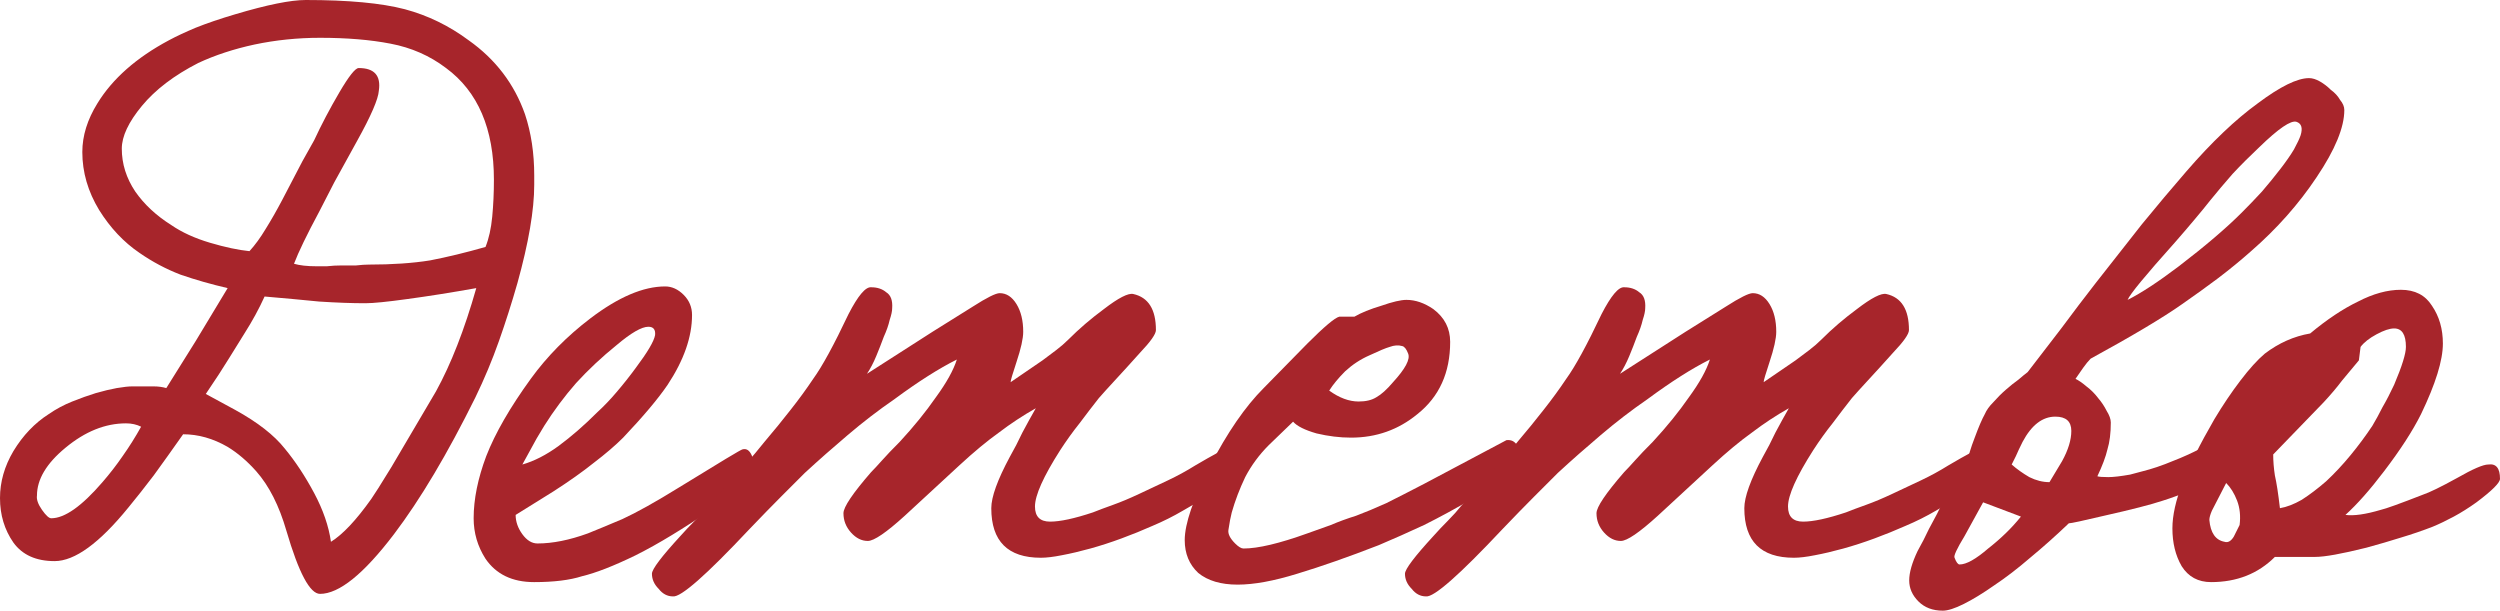 <?xml version="1.0" encoding="UTF-8"?> <svg xmlns="http://www.w3.org/2000/svg" viewBox="0 0 208.337 50.89" fill="none"><path d="M44.52 15.4C44.52 17.5 44.053 20.23 43.12 23.59C42.653 25.223 42.14 26.833 41.58 28.42C41.02 30.007 40.367 31.57 39.62 33.11C37.287 37.823 35.023 41.627 32.83 44.52C30.31 47.833 28.257 49.49 26.67 49.49C25.83 49.49 24.897 47.74 23.87 44.24C23.263 42.14 22.423 40.483 21.35 39.27C20.603 38.43 19.81 37.753 18.97 37.24C17.757 36.54 16.52 36.19 15.26 36.19C14.373 37.45 13.557 38.593 12.81 39.62C12.063 40.6 11.363 41.487 10.71 42.28C8.283 45.267 6.23 46.76 4.55 46.76C3.01 46.76 1.867 46.247 1.12 45.22C0.373 44.147 0 42.91 0 41.51C0 40.157 0.373 38.85 1.12 37.59C1.913 36.283 2.893 35.257 4.06 34.51C4.667 34.09 5.32 33.74 6.02 33.46C6.72 33.18 7.373 32.947 7.98 32.76C8.633 32.573 9.217 32.433 9.73 32.34C10.29 32.247 10.71 32.2 10.99 32.2C11.83 32.2 12.437 32.2 12.81 32.2C13.183 32.2 13.533 32.247 13.86 32.34L16.31 28.42L18.97 24.01C17.57 23.683 16.263 23.31 15.05 22.89C13.837 22.423 12.693 21.817 11.62 21.07C10.313 20.183 9.193 18.993 8.26 17.5C7.327 15.96 6.86 14.35 6.86 12.67C6.86 11.317 7.28 9.963 8.12 8.61C9.38 6.557 11.363 4.807 14.07 3.36C14.677 3.033 15.423 2.683 16.31 2.31C17.243 1.937 18.34 1.563 19.6 1.19C22.26 0.397 24.22 0 25.48 0C29.027 0 31.78 0.257 33.74 0.77C35.653 1.283 37.427 2.147 39.06 3.36C41.3 4.947 42.863 7 43.75 9.52C44.263 11.06 44.52 12.763 44.52 14.63V15.4ZM41.16 14.98C41.16 10.733 39.83 7.63 37.17 5.67C35.817 4.643 34.277 3.967 32.55 3.64C30.87 3.313 28.91 3.15 26.67 3.15C24.803 3.15 22.983 3.337 21.21 3.71C19.483 4.083 17.92 4.597 16.52 5.25C14.513 6.277 12.95 7.467 11.83 8.82C10.71 10.173 10.15 11.363 10.15 12.39C10.15 13.65 10.523 14.84 11.27 15.96C12.017 17.033 13.02 17.967 14.28 18.76C15.167 19.367 16.24 19.857 17.5 20.23C18.76 20.603 19.857 20.837 20.79 20.93C21.257 20.417 21.7 19.81 22.12 19.11C22.587 18.363 23.053 17.547 23.52 16.66C24.22 15.307 24.78 14.233 25.2 13.44C25.667 12.6 25.993 12.017 26.18 11.69C26.787 10.383 27.487 9.053 28.28 7.7C29.073 6.347 29.61 5.67 29.89 5.67C31.197 5.67 31.757 6.3 31.57 7.56C31.523 8.26 30.917 9.66 29.75 11.76L27.86 15.19L26.6 17.64C25.573 19.553 24.873 21 24.5 21.98C24.967 22.12 25.597 22.19 26.39 22.19C26.577 22.19 26.857 22.19 27.23 22.19C27.65 22.143 28.07 22.12 28.49 22.12C28.91 22.12 29.307 22.12 29.68 22.12C30.1 22.073 30.45 22.05 30.73 22.05C32.69 22.05 34.393 21.933 35.84 21.7C37.287 21.42 38.827 21.047 40.46 20.58C40.74 19.88 40.927 19.04 41.02 18.06C41.113 17.08 41.16 16.053 41.16 14.98ZM39.69 24.01C37.59 24.383 35.677 24.687 33.95 24.92C32.27 25.153 31.103 25.27 30.45 25.27C29.33 25.27 28.047 25.223 26.6 25.13C25.2 24.99 23.683 24.85 22.05 24.71C21.817 25.223 21.56 25.737 21.28 26.25C21 26.763 20.697 27.277 20.37 27.79C20.043 28.303 19.623 28.98 19.11 29.82C18.597 30.66 17.943 31.663 17.15 32.83L19.6 34.16C21.467 35.187 22.843 36.26 23.73 37.38C24.617 38.453 25.433 39.69 26.18 41.09C26.927 42.49 27.393 43.843 27.58 45.15C28.56 44.543 29.68 43.353 30.94 41.58C31.173 41.253 31.733 40.367 32.62 38.92C33.507 37.427 34.743 35.327 36.33 32.62C37.59 30.333 38.71 27.463 39.69 24.01ZM11.76 35.56C11.387 35.373 10.967 35.28 10.5 35.28C8.773 35.28 7.093 35.957 5.46 37.31C3.873 38.617 3.08 39.947 3.08 41.3C3.033 41.627 3.173 42.023 3.5 42.49C3.827 42.957 4.083 43.19 4.27 43.19C5.39 43.19 6.813 42.187 8.54 40.18C9.147 39.48 9.707 38.757 10.22 38.01C10.78 37.217 11.293 36.4 11.76 35.56Z" fill="#A7252B"></path><path d="M62.851 39.13C62.851 39.69 61.684 40.787 59.351 42.42C58.185 43.213 57.065 43.937 55.991 44.59C54.918 45.243 53.915 45.803 52.981 46.27C51.161 47.157 49.668 47.74 48.501 48.02C47.475 48.347 46.145 48.51 44.511 48.51C42.691 48.51 41.338 47.857 40.451 46.55C39.798 45.523 39.471 44.403 39.471 43.19C39.471 41.603 39.821 39.877 40.521 38.01C41.268 36.097 42.504 33.95 44.231 31.57C45.585 29.703 47.241 28.023 49.201 26.53C51.535 24.757 53.611 23.87 55.431 23.87C55.991 23.87 56.505 24.103 56.971 24.57C57.438 25.037 57.671 25.597 57.671 26.25C57.671 28.07 56.995 30.007 55.641 32.06C54.848 33.227 53.611 34.697 51.931 36.47C51.278 37.123 50.461 37.823 49.481 38.57C48.548 39.317 47.428 40.11 46.121 40.95L42.971 42.91C42.971 43.47 43.158 44.007 43.531 44.52C43.905 45.033 44.325 45.29 44.791 45.29C46.051 45.29 47.451 45.01 48.991 44.45C49.691 44.17 50.648 43.773 51.861 43.26C53.075 42.7 54.661 41.813 56.621 40.6C60.028 38.5 61.778 37.45 61.871 37.45C62.198 37.357 62.455 37.52 62.641 37.94C62.828 38.313 62.898 38.71 62.851 39.13ZM54.591 27.93C54.638 27.463 54.451 27.23 54.031 27.23C53.471 27.23 52.585 27.743 51.371 28.77C50.158 29.75 49.038 30.8 48.011 31.92C47.031 33.04 46.145 34.23 45.351 35.49C45.258 35.63 45.048 35.98 44.721 36.54C44.441 37.053 44.045 37.777 43.531 38.71C44.511 38.43 45.515 37.917 46.541 37.17C47.614 36.377 48.688 35.443 49.761 34.37C50.321 33.857 50.858 33.297 51.371 32.69C51.931 32.037 52.468 31.36 52.981 30.66C53.961 29.353 54.498 28.443 54.591 27.93Z" fill="#A7252B"></path><path d="M103.469 38.85C103.469 39.27 102.652 40.017 101.019 41.09C100.225 41.603 99.409 42.093 98.569 42.56C97.775 43.027 96.935 43.447 96.049 43.82C95.209 44.193 94.345 44.543 93.459 44.87C92.572 45.197 91.709 45.477 90.869 45.71C90.029 45.943 89.235 46.13 88.489 46.27C87.789 46.41 87.205 46.48 86.739 46.48C83.986 46.48 82.609 45.103 82.609 42.35C82.609 41.417 83.122 39.993 84.149 38.08C84.522 37.427 84.872 36.75 85.199 36.05C85.572 35.35 85.945 34.673 86.319 34.02C85.246 34.627 84.219 35.303 83.239 36.05C82.259 36.75 81.162 37.66 79.949 38.78L75.399 42.98C73.859 44.38 72.832 45.08 72.319 45.08C71.805 45.08 71.339 44.847 70.919 44.38C70.499 43.913 70.289 43.377 70.289 42.77C70.289 42.257 71.059 41.113 72.599 39.34C72.832 39.107 73.135 38.78 73.509 38.36C73.882 37.94 74.372 37.427 74.979 36.82C76.145 35.56 77.149 34.323 77.989 33.11C78.876 31.897 79.459 30.847 79.739 29.96C78.245 30.707 76.519 31.803 74.559 33.25C73.205 34.183 71.899 35.187 70.639 36.26C69.425 37.287 68.235 38.337 67.069 39.41C66.555 39.923 65.902 40.577 65.109 41.37C64.362 42.117 63.475 43.027 62.449 44.1C58.855 47.927 56.732 49.793 56.079 49.7C55.612 49.7 55.216 49.49 54.889 49.07C54.515 48.697 54.329 48.277 54.329 47.81C54.329 47.437 55.122 46.387 56.709 44.66C57.082 44.24 57.479 43.82 57.899 43.4C58.319 42.98 58.716 42.537 59.089 42.07C61.329 39.643 62.869 37.893 63.709 36.82C64.502 35.887 65.225 35 65.879 34.16C66.579 33.273 67.209 32.41 67.769 31.57C68.515 30.543 69.495 28.747 70.709 26.18C71.502 24.64 72.132 23.893 72.599 23.94C73.112 23.94 73.532 24.08 73.859 24.36C74.232 24.593 74.396 25.037 74.349 25.69C74.349 25.923 74.279 26.25 74.139 26.67C74.046 27.09 73.882 27.557 73.649 28.07C73.462 28.583 73.252 29.12 73.019 29.68C72.786 30.24 72.529 30.73 72.249 31.15L77.709 27.65L81.069 25.55C82.235 24.803 82.982 24.43 83.309 24.43C83.869 24.43 84.335 24.733 84.709 25.34C85.082 25.947 85.269 26.717 85.269 27.65C85.269 28.21 85.082 29.05 84.709 30.17C84.382 31.15 84.219 31.71 84.219 31.85L86.879 30.03C87.252 29.75 87.625 29.47 87.999 29.19C88.372 28.91 88.722 28.607 89.049 28.28C89.935 27.393 90.915 26.553 91.989 25.76C93.202 24.827 94.019 24.407 94.439 24.5C95.699 24.78 96.329 25.783 96.329 27.51C96.329 27.837 95.885 28.467 94.999 29.4C94.206 30.287 93.505 31.057 92.899 31.71C92.339 32.317 91.895 32.807 91.569 33.18C91.055 33.833 90.519 34.533 89.959 35.28C89.399 35.98 88.862 36.727 88.349 37.52C86.949 39.713 86.249 41.277 86.249 42.21C86.249 43.05 86.669 43.47 87.509 43.47C88.349 43.47 89.539 43.213 91.079 42.7C91.545 42.513 92.105 42.303 92.759 42.07C93.412 41.837 94.135 41.533 94.929 41.16C95.722 40.787 96.515 40.413 97.309 40.04C98.102 39.667 98.872 39.247 99.619 38.78C101.206 37.847 102.092 37.38 102.279 37.38C103.072 37.38 103.469 37.87 103.469 38.85Z" fill="#A7252B"></path><path d="M126.729 38.71C126.729 39.083 125.376 40.04 122.669 41.58C121.316 42.373 119.986 43.097 118.679 43.75C117.372 44.357 116.112 44.917 114.899 45.43C112.379 46.41 110.116 47.203 108.109 47.81C106.149 48.417 104.492 48.72 103.139 48.72C101.739 48.72 100.642 48.393 99.849 47.74C99.102 47.04 98.729 46.13 98.729 45.01C98.729 43.657 99.429 41.603 100.829 38.85C102.276 36.05 103.769 33.88 105.309 32.34L108.949 28.63C110.349 27.23 111.236 26.483 111.609 26.39H112.869C113.429 26.063 114.176 25.76 115.109 25.48C116.042 25.153 116.742 24.99 117.209 24.99C117.956 24.99 118.702 25.247 119.449 25.76C120.382 26.46 120.849 27.37 120.849 28.49C120.849 31.057 119.939 33.063 118.119 34.51C116.532 35.817 114.689 36.47 112.589 36.47C111.656 36.47 110.699 36.353 109.719 36.12C108.739 35.84 108.086 35.513 107.759 35.14L105.729 37.1C104.936 37.893 104.282 38.78 103.769 39.76C103.302 40.74 102.929 41.72 102.649 42.7C102.602 42.887 102.556 43.097 102.509 43.33C102.462 43.563 102.416 43.843 102.369 44.17C102.322 44.497 102.509 44.87 102.929 45.29C103.209 45.57 103.442 45.71 103.629 45.71C104.842 45.71 106.616 45.29 108.949 44.45C109.602 44.217 110.256 43.983 110.909 43.75C111.562 43.47 112.262 43.213 113.009 42.98C113.756 42.7 114.596 42.35 115.529 41.93C116.462 41.463 117.512 40.927 118.679 40.32L125.539 36.68C126.332 36.587 126.729 37.263 126.729 38.71ZM117.349 29.47C117.209 29.097 117.046 28.887 116.859 28.84C116.532 28.747 116.182 28.77 115.809 28.91C115.482 29.003 114.922 29.237 114.129 29.61C113.382 29.937 112.706 30.38 112.099 30.94C111.539 31.5 111.096 32.037 110.769 32.55C111.609 33.157 112.426 33.46 113.219 33.46C113.826 33.46 114.316 33.343 114.689 33.11C115.109 32.877 115.576 32.457 116.089 31.85C117.116 30.73 117.536 29.937 117.349 29.47Z" fill="#A7252B"></path><path d="M166.223 38.85C166.223 39.27 165.406 40.017 163.773 41.09C162.979 41.603 162.163 42.093 161.323 42.56C160.529 43.027 159.689 43.447 158.803 43.82C157.963 44.193 157.099 44.543 156.213 44.87C155.326 45.197 154.463 45.477 153.623 45.71C152.783 45.943 151.989 46.13 151.243 46.27C150.543 46.41 149.959 46.48 149.493 46.48C146.739 46.48 145.363 45.103 145.363 42.35C145.363 41.417 145.876 39.993 146.903 38.08C147.276 37.427 147.626 36.75 147.953 36.05C148.326 35.35 148.699 34.673 149.073 34.02C147.999 34.627 146.973 35.303 145.993 36.05C145.013 36.75 143.916 37.66 142.703 38.78L138.153 42.98C136.613 44.38 135.586 45.08 135.073 45.08C134.559 45.08 134.093 44.847 133.673 44.38C133.253 43.913 133.043 43.377 133.043 42.77C133.043 42.257 133.813 41.113 135.353 39.34C135.586 39.107 135.889 38.78 136.263 38.36C136.636 37.94 137.126 37.427 137.733 36.82C138.899 35.56 139.903 34.323 140.743 33.11C141.629 31.897 142.213 30.847 142.493 29.96C140.999 30.707 139.273 31.803 137.313 33.25C135.959 34.183 134.653 35.187 133.393 36.26C132.179 37.287 130.989 38.337 129.823 39.41C129.309 39.923 128.656 40.577 127.863 41.37C127.116 42.117 126.229 43.027 125.203 44.1C121.609 47.927 119.486 49.793 118.833 49.7C118.366 49.7 117.969 49.49 117.643 49.07C117.269 48.697 117.083 48.277 117.083 47.81C117.083 47.437 117.876 46.387 119.463 44.66C119.836 44.24 120.233 43.82 120.653 43.4C121.073 42.98 121.469 42.537 121.843 42.07C124.083 39.643 125.623 37.893 126.463 36.82C127.256 35.887 127.979 35 128.633 34.16C129.333 33.273 129.963 32.41 130.523 31.57C131.269 30.543 132.249 28.747 133.463 26.18C134.256 24.64 134.886 23.893 135.353 23.94C135.866 23.94 136.286 24.08 136.613 24.36C136.986 24.593 137.149 25.037 137.103 25.69C137.103 25.923 137.033 26.25 136.893 26.67C136.799 27.09 136.636 27.557 136.403 28.07C136.216 28.583 136.006 29.12 135.773 29.68C135.539 30.24 135.283 30.73 135.003 31.15L140.463 27.65L143.823 25.55C144.989 24.803 145.736 24.43 146.063 24.43C146.623 24.43 147.089 24.733 147.463 25.34C147.836 25.947 148.023 26.717 148.023 27.65C148.023 28.21 147.836 29.05 147.463 30.17C147.136 31.15 146.973 31.71 146.973 31.85L149.633 30.03C150.006 29.75 150.379 29.47 150.753 29.19C151.126 28.91 151.476 28.607 151.803 28.28C152.689 27.393 153.669 26.553 154.743 25.76C155.956 24.827 156.773 24.407 157.193 24.5C158.453 24.78 159.083 25.783 159.083 27.51C159.083 27.837 158.639 28.467 157.753 29.4C156.959 30.287 156.259 31.057 155.653 31.71C155.093 32.317 154.649 32.807 154.323 33.18C153.809 33.833 153.273 34.533 152.713 35.28C152.153 35.98 151.616 36.727 151.103 37.52C149.703 39.713 149.003 41.277 149.003 42.21C149.003 43.05 149.423 43.47 150.263 43.47C151.103 43.47 152.293 43.213 153.833 42.7C154.299 42.513 154.859 42.303 155.513 42.07C156.166 41.837 156.889 41.533 157.683 41.16C158.476 40.787 159.269 40.413 160.063 40.04C160.856 39.667 161.626 39.247 162.373 38.78C163.959 37.847 164.846 37.38 165.033 37.38C165.826 37.38 166.223 37.87 166.223 38.85Z" fill="#A7252B"></path><path d="M195.363 9.17C195.363 10.617 194.593 12.483 193.053 14.77C191.56 17.01 189.739 19.063 187.593 20.93C186.753 21.677 185.843 22.423 184.863 23.17C183.93 23.87 182.926 24.593 181.853 25.34C180.266 26.46 177.723 27.977 174.223 29.89C174.036 30.077 173.826 30.333 173.593 30.66C173.36 30.987 173.149 31.29 172.963 31.57C173.243 31.71 173.546 31.92 173.873 32.2C174.246 32.48 174.573 32.807 174.853 33.18C175.133 33.507 175.366 33.857 175.553 34.23C175.786 34.603 175.903 34.93 175.903 35.21C175.903 36.097 175.81 36.843 175.623 37.45C175.483 38.057 175.203 38.803 174.783 39.69C174.923 39.737 175.226 39.76 175.693 39.76C176.113 39.76 176.72 39.69 177.513 39.55C177.886 39.457 178.236 39.363 178.563 39.27C178.936 39.177 179.333 39.06 179.753 38.92C180.173 38.78 180.663 38.593 181.223 38.36C181.83 38.127 182.553 37.8 183.393 37.38C184.233 36.96 184.746 36.75 184.933 36.75C185.166 36.703 185.4 36.797 185.633 37.03C185.866 37.217 185.983 37.52 185.983 37.94C185.983 38.547 185.4 39.223 184.233 39.97C183.066 40.67 181.736 41.253 180.243 41.72C179.263 42.047 177.629 42.467 175.343 42.98C173.57 43.4 172.59 43.61 172.403 43.61C171.33 44.637 170.256 45.593 169.183 46.48C168.156 47.367 167.153 48.137 166.173 48.79C165.24 49.443 164.4 49.957 163.653 50.33C162.906 50.703 162.323 50.89 161.903 50.89C161.063 50.89 160.386 50.633 159.873 50.12C159.36 49.607 159.103 49.023 159.103 48.37C159.103 47.717 159.336 46.9 159.803 45.92C159.85 45.827 160.013 45.523 160.293 45.01C160.526 44.497 160.9 43.773 161.413 42.84C162.299 41.02 163.14 39.597 163.933 38.57C164.026 38.01 164.236 37.31 164.563 36.47C164.89 35.583 165.169 34.93 165.403 34.51C165.543 34.183 165.776 33.857 166.103 33.53C166.429 33.157 166.779 32.807 167.153 32.48C167.526 32.153 167.876 31.873 168.203 31.64C168.53 31.36 168.786 31.15 168.973 31.01C169.906 29.797 170.84 28.583 171.773 27.37C172.706 26.11 173.663 24.85 174.643 23.59C175.996 21.863 177.279 20.23 178.493 18.69C179.753 17.15 180.99 15.68 182.203 14.28C184.303 11.853 186.286 9.963 188.153 8.61C190.02 7.21 191.443 6.51 192.423 6.51C192.703 6.51 193.006 6.603 193.333 6.79C193.66 6.977 193.963 7.21 194.243 7.49C194.569 7.723 194.826 8.003 195.013 8.33C195.246 8.61 195.363 8.89 195.363 9.17ZM191.723 11.27C191.91 10.663 191.793 10.29 191.373 10.15C190.906 10.01 189.88 10.71 188.293 12.25C187.499 12.997 186.753 13.743 186.053 14.49C185.4 15.237 184.77 15.983 184.163 16.73C183.836 17.15 183.416 17.663 182.903 18.27C182.436 18.83 181.876 19.483 181.223 20.23C180.01 21.583 179.076 22.657 178.423 23.45C177.77 24.243 177.396 24.757 177.303 24.99C178.423 24.43 179.846 23.497 181.573 22.19C183.766 20.51 185.516 19.017 186.823 17.71C187.383 17.15 187.943 16.567 188.503 15.96C189.063 15.307 189.576 14.677 190.043 14.07C190.51 13.463 190.883 12.927 191.163 12.46C191.443 11.947 191.629 11.55 191.723 11.27ZM172.613 35.91C172.613 35.117 172.169 34.72 171.283 34.72C170.21 34.72 169.299 35.42 168.553 36.82C168.319 37.287 168.133 37.683 167.993 38.01C167.853 38.29 167.736 38.523 167.643 38.71C168.063 39.083 168.553 39.433 169.113 39.76C169.673 40.04 170.233 40.18 170.793 40.18L171.843 38.43C172.356 37.497 172.613 36.657 172.613 35.91ZM165.263 41.86L163.723 44.66C163.07 45.733 162.79 46.34 162.883 46.48C163.023 46.853 163.163 47.04 163.303 47.04C163.863 47.04 164.656 46.597 165.683 45.71C166.756 44.87 167.666 43.983 168.413 43.05L165.263 41.86Z" fill="#A7252B"></path><path d="M208.337 39.9C208.337 40.227 207.684 40.88 206.377 41.86C205.724 42.327 205.094 42.723 204.487 43.05C203.88 43.377 203.297 43.657 202.737 43.89C201.897 44.217 201.01 44.52 200.077 44.8C199.19 45.08 198.234 45.36 197.207 45.64C195.154 46.153 193.73 46.41 192.937 46.41H189.577C188.177 47.81 186.404 48.51 184.257 48.51C183.184 48.51 182.367 48.067 181.807 47.18C181.294 46.293 181.037 45.243 181.037 44.03C181.037 42.957 181.317 41.697 181.877 40.25C182.437 38.803 183.324 37.03 184.537 34.93C185.237 33.763 185.96 32.69 186.707 31.71C187.454 30.73 188.13 29.983 188.737 29.47C189.904 28.583 191.164 28.023 192.517 27.79C193.917 26.623 195.247 25.737 196.507 25.13C197.767 24.477 198.957 24.15 200.077 24.15C201.244 24.15 202.107 24.593 202.667 25.48C203.274 26.367 203.577 27.417 203.577 28.63C203.577 30.03 202.97 31.99 201.757 34.51C201.057 35.91 200.03 37.497 198.677 39.27C197.51 40.81 196.437 42.023 195.457 42.91C196.157 43.003 197.137 42.863 198.397 42.49C198.817 42.397 199.984 41.977 201.897 41.23C202.457 41.043 203.414 40.577 204.767 39.83C206.074 39.083 206.937 38.71 207.357 38.71C208.01 38.617 208.337 39.013 208.337 39.9ZM200.497 28.91C200.497 27.883 200.17 27.37 199.517 27.37C199.144 27.37 198.654 27.533 198.047 27.86C197.44 28.187 196.997 28.537 196.717 28.91L196.577 30.03C196.11 30.59 195.644 31.15 195.177 31.71C194.757 32.27 194.244 32.877 193.637 33.53L189.437 37.87C189.437 38.43 189.484 39.013 189.577 39.62C189.717 40.227 189.857 41.137 189.997 42.35C190.557 42.257 191.164 42.023 191.817 41.65C192.47 41.23 193.147 40.717 193.847 40.11C194.547 39.457 195.224 38.733 195.877 37.94C196.53 37.147 197.137 36.33 197.697 35.49C197.977 35.023 198.257 34.51 198.537 33.95C198.864 33.39 199.19 32.76 199.517 32.06C200.17 30.52 200.497 29.47 200.497 28.91ZM186.637 43.75C186.73 43.003 186.66 42.327 186.427 41.72C186.193 41.113 185.89 40.623 185.517 40.25C184.91 41.417 184.514 42.187 184.327 42.56C184.187 42.887 184.117 43.143 184.117 43.33C184.21 44.403 184.63 45.01 185.377 45.15C185.657 45.243 185.914 45.103 186.147 44.73L186.637 43.75Z" fill="#A7252B"></path></svg> 